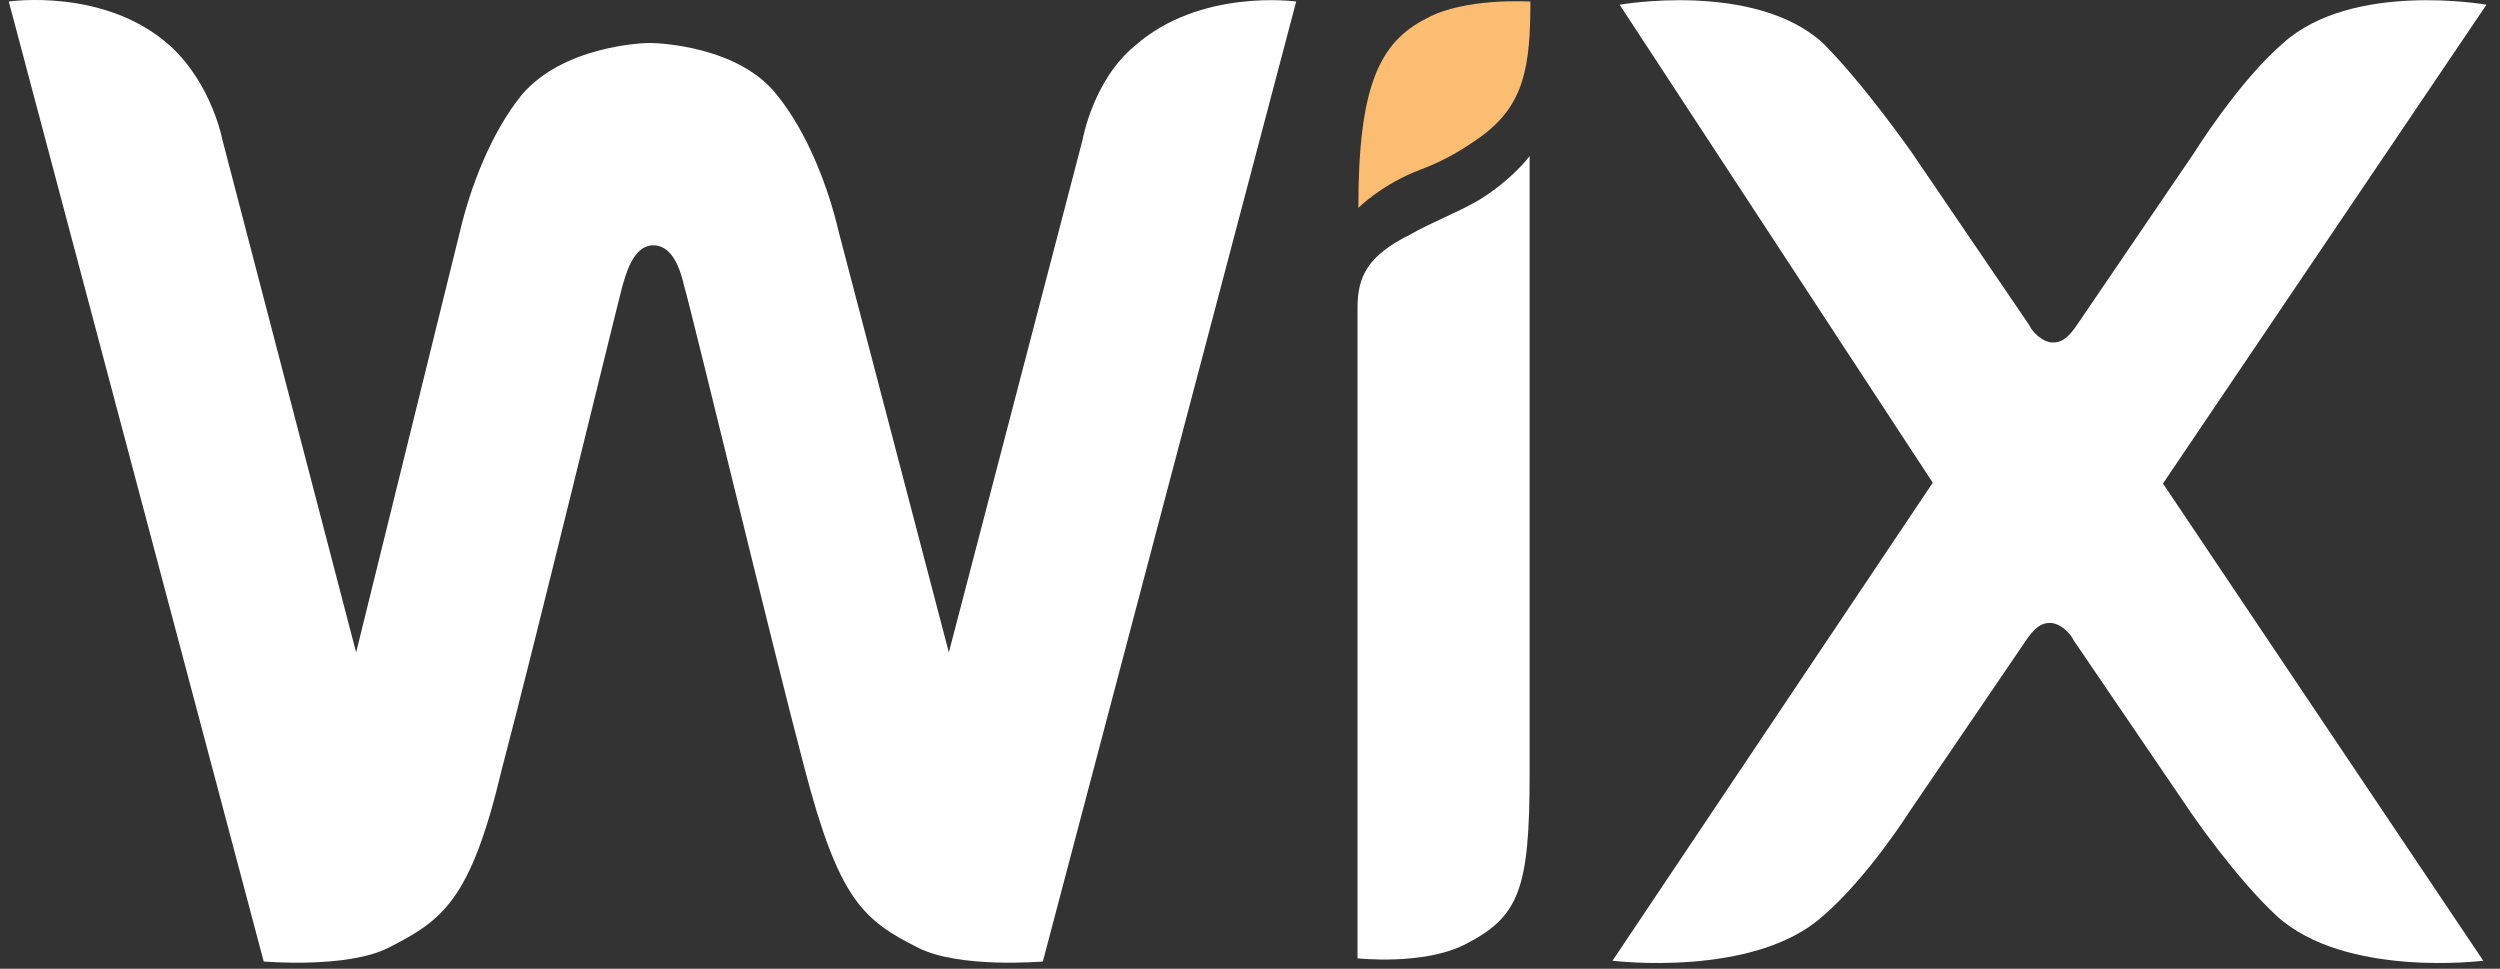 <svg xmlns="http://www.w3.org/2000/svg" width="80" height="31" viewBox="0 0 80 31" fill="none"><rect x="0" y="0" width="80" height="31" fill="#333333" stroke="none"/><path d="M45.659 0.584C44.13 1.349 43.467 2.777 43.467 6.652C43.467 6.652 44.232 5.887 45.455 5.428C46.347 5.097 46.985 4.663 47.444 4.332C48.769 3.338 48.973 2.139 48.973 0.049C48.948 0.049 46.857 -0.079 45.659 0.584Z" fill="#FBBD71"></path><path d="M36.303 1.477C34.978 2.573 34.646 4.459 34.646 4.459L30.363 20.877L26.845 7.442C26.514 6.015 25.851 4.256 24.857 3.032C23.633 1.477 21.084 1.375 20.778 1.375C20.548 1.375 18.024 1.477 16.699 3.032C15.705 4.256 15.042 6.015 14.71 7.442L11.396 20.877L7.113 4.459C7.113 4.459 6.782 2.7 5.456 1.477C3.366 -0.41 0.281 0.049 0.281 0.049L8.439 30.768C8.439 30.768 11.09 30.998 12.416 30.335C14.175 29.443 15.067 28.805 16.062 24.599C17.056 20.852 19.707 9.941 19.911 9.176C20.013 8.844 20.242 7.85 20.905 7.85C21.568 7.85 21.798 8.742 21.899 9.176C22.129 9.941 24.755 20.852 25.749 24.599C26.845 28.78 27.61 29.443 29.395 30.335C30.72 30.998 33.371 30.768 33.371 30.768L41.478 0.049C41.478 0.049 38.394 -0.384 36.303 1.477Z" fill="white"></path><path d="M48.948 4.995C48.948 4.995 48.387 5.76 47.291 6.423C46.526 6.856 45.863 7.086 45.099 7.519C43.773 8.182 43.441 8.845 43.441 9.839V10.17V11.827V12.159V30.667C43.441 30.667 45.532 30.896 46.858 30.233C48.617 29.341 48.948 28.474 48.948 24.727V6.219V4.995Z" fill="white"></path><path d="M69.215 15.473L79.566 0.151C79.566 0.151 75.283 -0.613 73.065 1.375C71.637 2.599 70.21 4.893 70.21 4.893L66.462 10.4C66.233 10.731 66.029 10.96 65.697 10.96C65.366 10.96 65.034 10.629 64.933 10.4L61.185 4.893C61.185 4.893 59.656 2.701 58.33 1.375C56.137 -0.613 51.829 0.151 51.829 0.151L61.848 15.447L51.6 30.743C51.6 30.743 56.112 31.304 58.33 29.316C59.757 28.092 61.083 26.002 61.083 26.002L64.831 20.495C65.06 20.164 65.264 19.934 65.595 19.934C65.927 19.934 66.258 20.266 66.36 20.495L70.108 26.002C70.108 26.002 71.535 28.092 72.861 29.316C75.053 31.304 79.464 30.743 79.464 30.743L69.215 15.473Z" fill="white"></path></svg>